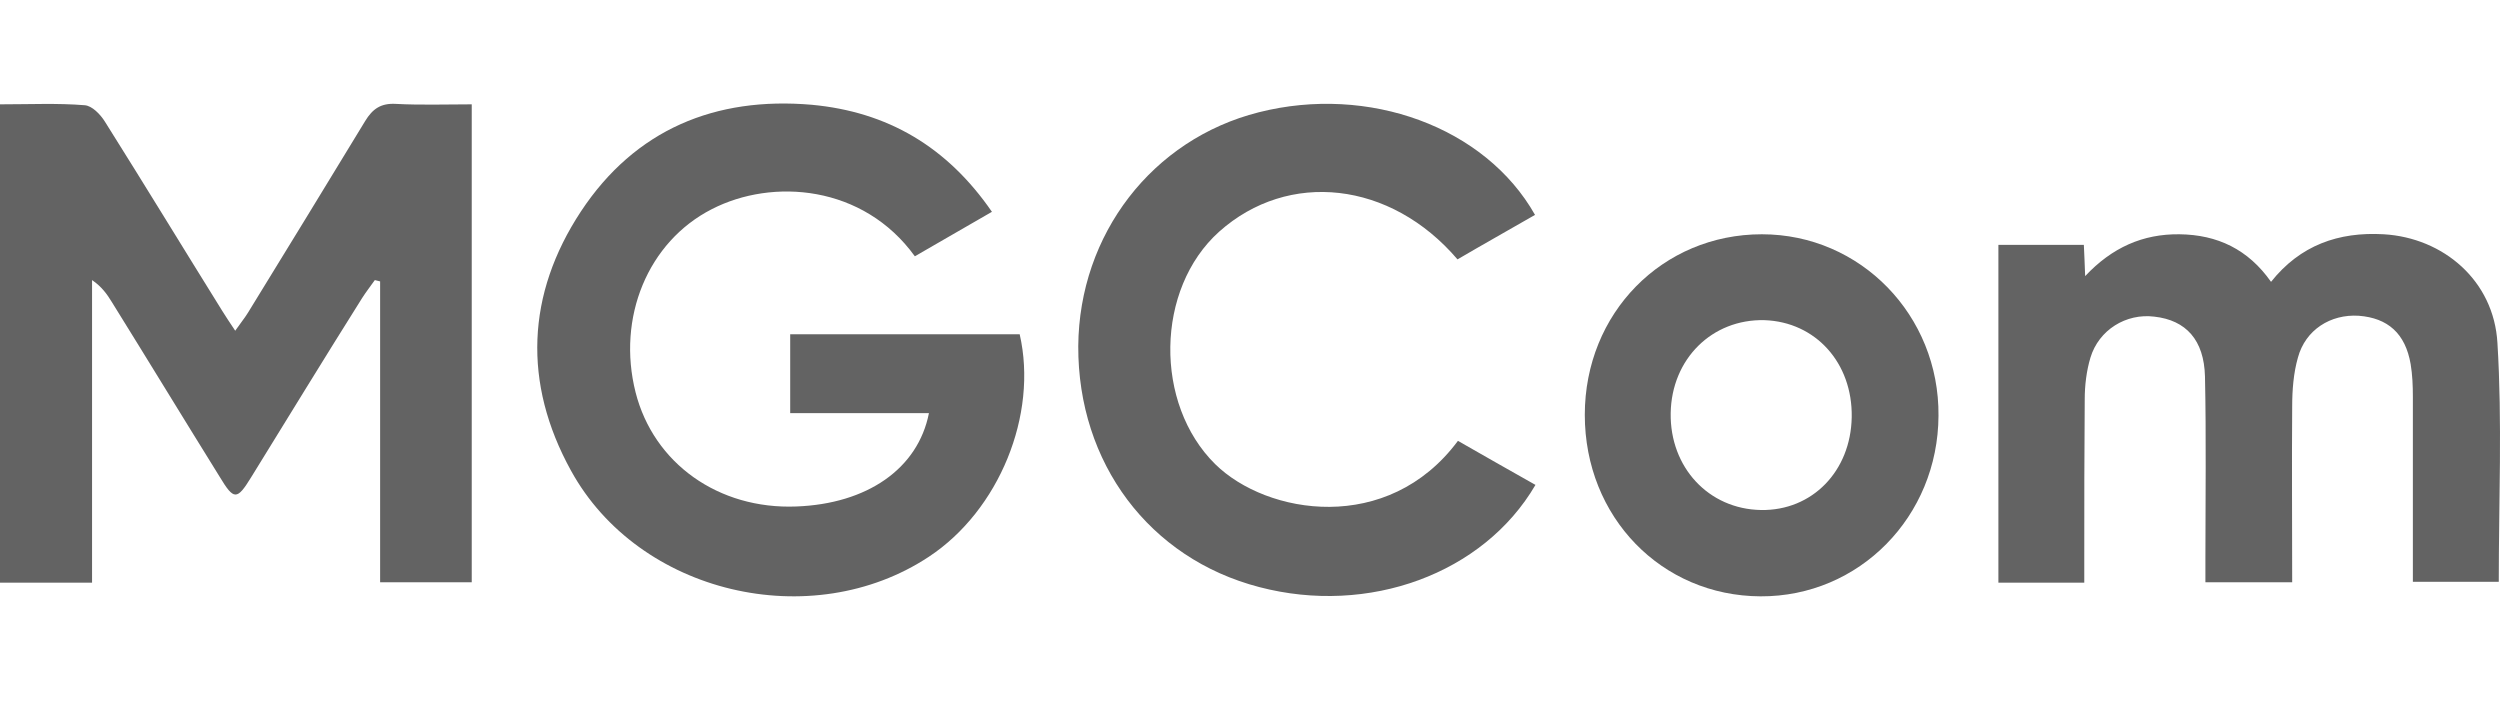<?xml version="1.0" encoding="UTF-8"?> <svg xmlns="http://www.w3.org/2000/svg" width="1280" height="359" viewBox="0 0 1280 359" fill="none"><g clip-path="url(#clip0_478_2465)"><path fill-rule="evenodd" clip-rule="evenodd" d="M0 53.42C15.335 53.42 29.543 52.743 43.3 53.871C47.133 54.097 51.418 58.607 53.673 62.215C73.97 94.464 93.59 126.714 113.661 158.963C115.691 162.12 117.495 165.052 120.427 169.337C122.908 165.728 125.163 163.022 126.967 160.09C147.038 127.39 167.109 94.69 186.955 61.99C190.789 55.675 195.074 52.743 202.741 53.194C215.37 53.871 228.225 53.42 241.53 53.42V298.108H194.622V144.078C193.72 143.853 192.818 143.627 191.916 143.402C189.661 146.559 187.406 149.491 185.376 152.648C166.207 183.093 147.489 213.764 128.546 244.434C121.329 256.161 119.75 256.161 112.534 244.209C94.041 214.44 75.774 184.446 57.282 154.678C54.801 150.619 52.095 146.785 47.133 143.402V298.333H0V53.42Z" fill="#636363"></path><path fill-rule="evenodd" clip-rule="evenodd" d="M507.868 108.447C493.66 116.565 481.031 124.007 468.402 131.224C442.016 94.69 395.56 91.082 364.438 107.094C331.738 123.782 315.726 162.571 325.423 200.909C334.67 237.218 367.821 260.897 407.738 259.319C443.821 257.965 469.981 240.149 475.619 211.509H404.58V171.141H522.076C531.547 212.411 511.476 261.348 475.619 285.028C415.631 324.719 327.002 304.197 292.272 240.826C267.691 196.173 269.495 150.619 297.459 108.221C325.198 66.275 366.242 49.361 415.631 53.646C454.42 57.254 484.865 75.07 507.868 108.447Z" fill="#636363"></path><path fill-rule="evenodd" clip-rule="evenodd" d="M1235.39 297.883C1235.39 265.633 1235.39 234.286 1235.39 203.165C1235.39 197.527 1235.16 191.889 1234.26 186.476C1231.56 170.69 1222.54 162.797 1207.65 161.669C1193.22 160.767 1180.36 168.886 1176.53 183.094C1174.27 190.987 1173.6 199.782 1173.6 208.126C1173.37 237.895 1173.6 267.438 1173.6 298.108H1129.17C1129.17 294.049 1129.17 289.989 1129.17 285.705C1129.17 254.809 1129.62 223.687 1128.95 192.791C1128.49 174.073 1119.25 163.925 1103.01 162.12C1088.58 160.316 1074.6 168.886 1070.31 183.094C1068.28 189.859 1067.38 197.301 1067.38 204.518C1067.15 231.58 1067.15 258.417 1067.15 285.479V298.334H1023.18V125.361H1066.93C1067.15 130.322 1067.38 134.833 1067.6 141.373C1081.36 126.714 1097.15 119.723 1115.87 119.948C1135.26 120.174 1151.05 127.616 1162.77 144.304C1177.66 125.586 1197.28 118.595 1220.51 119.948C1250.95 121.753 1276.89 143.628 1278.69 175.652C1281.17 216.019 1279.37 256.613 1279.37 297.883H1235.39Z" fill="#636363"></path><path fill-rule="evenodd" clip-rule="evenodd" d="M785.932 110.025C772.626 117.693 759.321 125.135 746.241 132.802C711.962 92.66 659.642 87.022 624.235 118.595C591.535 147.912 590.859 206.772 622.206 237.668C648.591 263.603 710.609 273.977 746.466 225.716C759.546 233.158 772.852 240.826 786.158 248.268C759.546 293.823 700.686 315.247 644.757 300.588C588.378 285.929 551.844 236.992 552.069 177.229C552.52 119.948 589.956 71.236 644.532 57.479C700.686 43.272 760.448 64.921 785.932 110.025Z" fill="#636363"></path><path fill-rule="evenodd" clip-rule="evenodd" d="M811.416 212.411C811.416 160.316 851.107 119.948 902.074 119.948C952.59 119.948 992.958 161.444 992.507 212.862C992.282 264.506 951.914 305.55 901.398 305.324C850.656 305.099 811.416 264.731 811.416 212.411ZM948.08 213.538C948.531 185.8 929.588 164.826 903.427 163.924C876.591 163.248 855.843 183.77 855.392 211.509C854.941 239.248 874.786 260.672 901.623 261.123C927.783 261.574 947.629 241.277 948.08 213.538Z" fill="#636363"></path></g><defs><clipPath id="clip0_478_2465"><rect width="1280" height="359" fill="white"></rect></clipPath></defs></svg> 